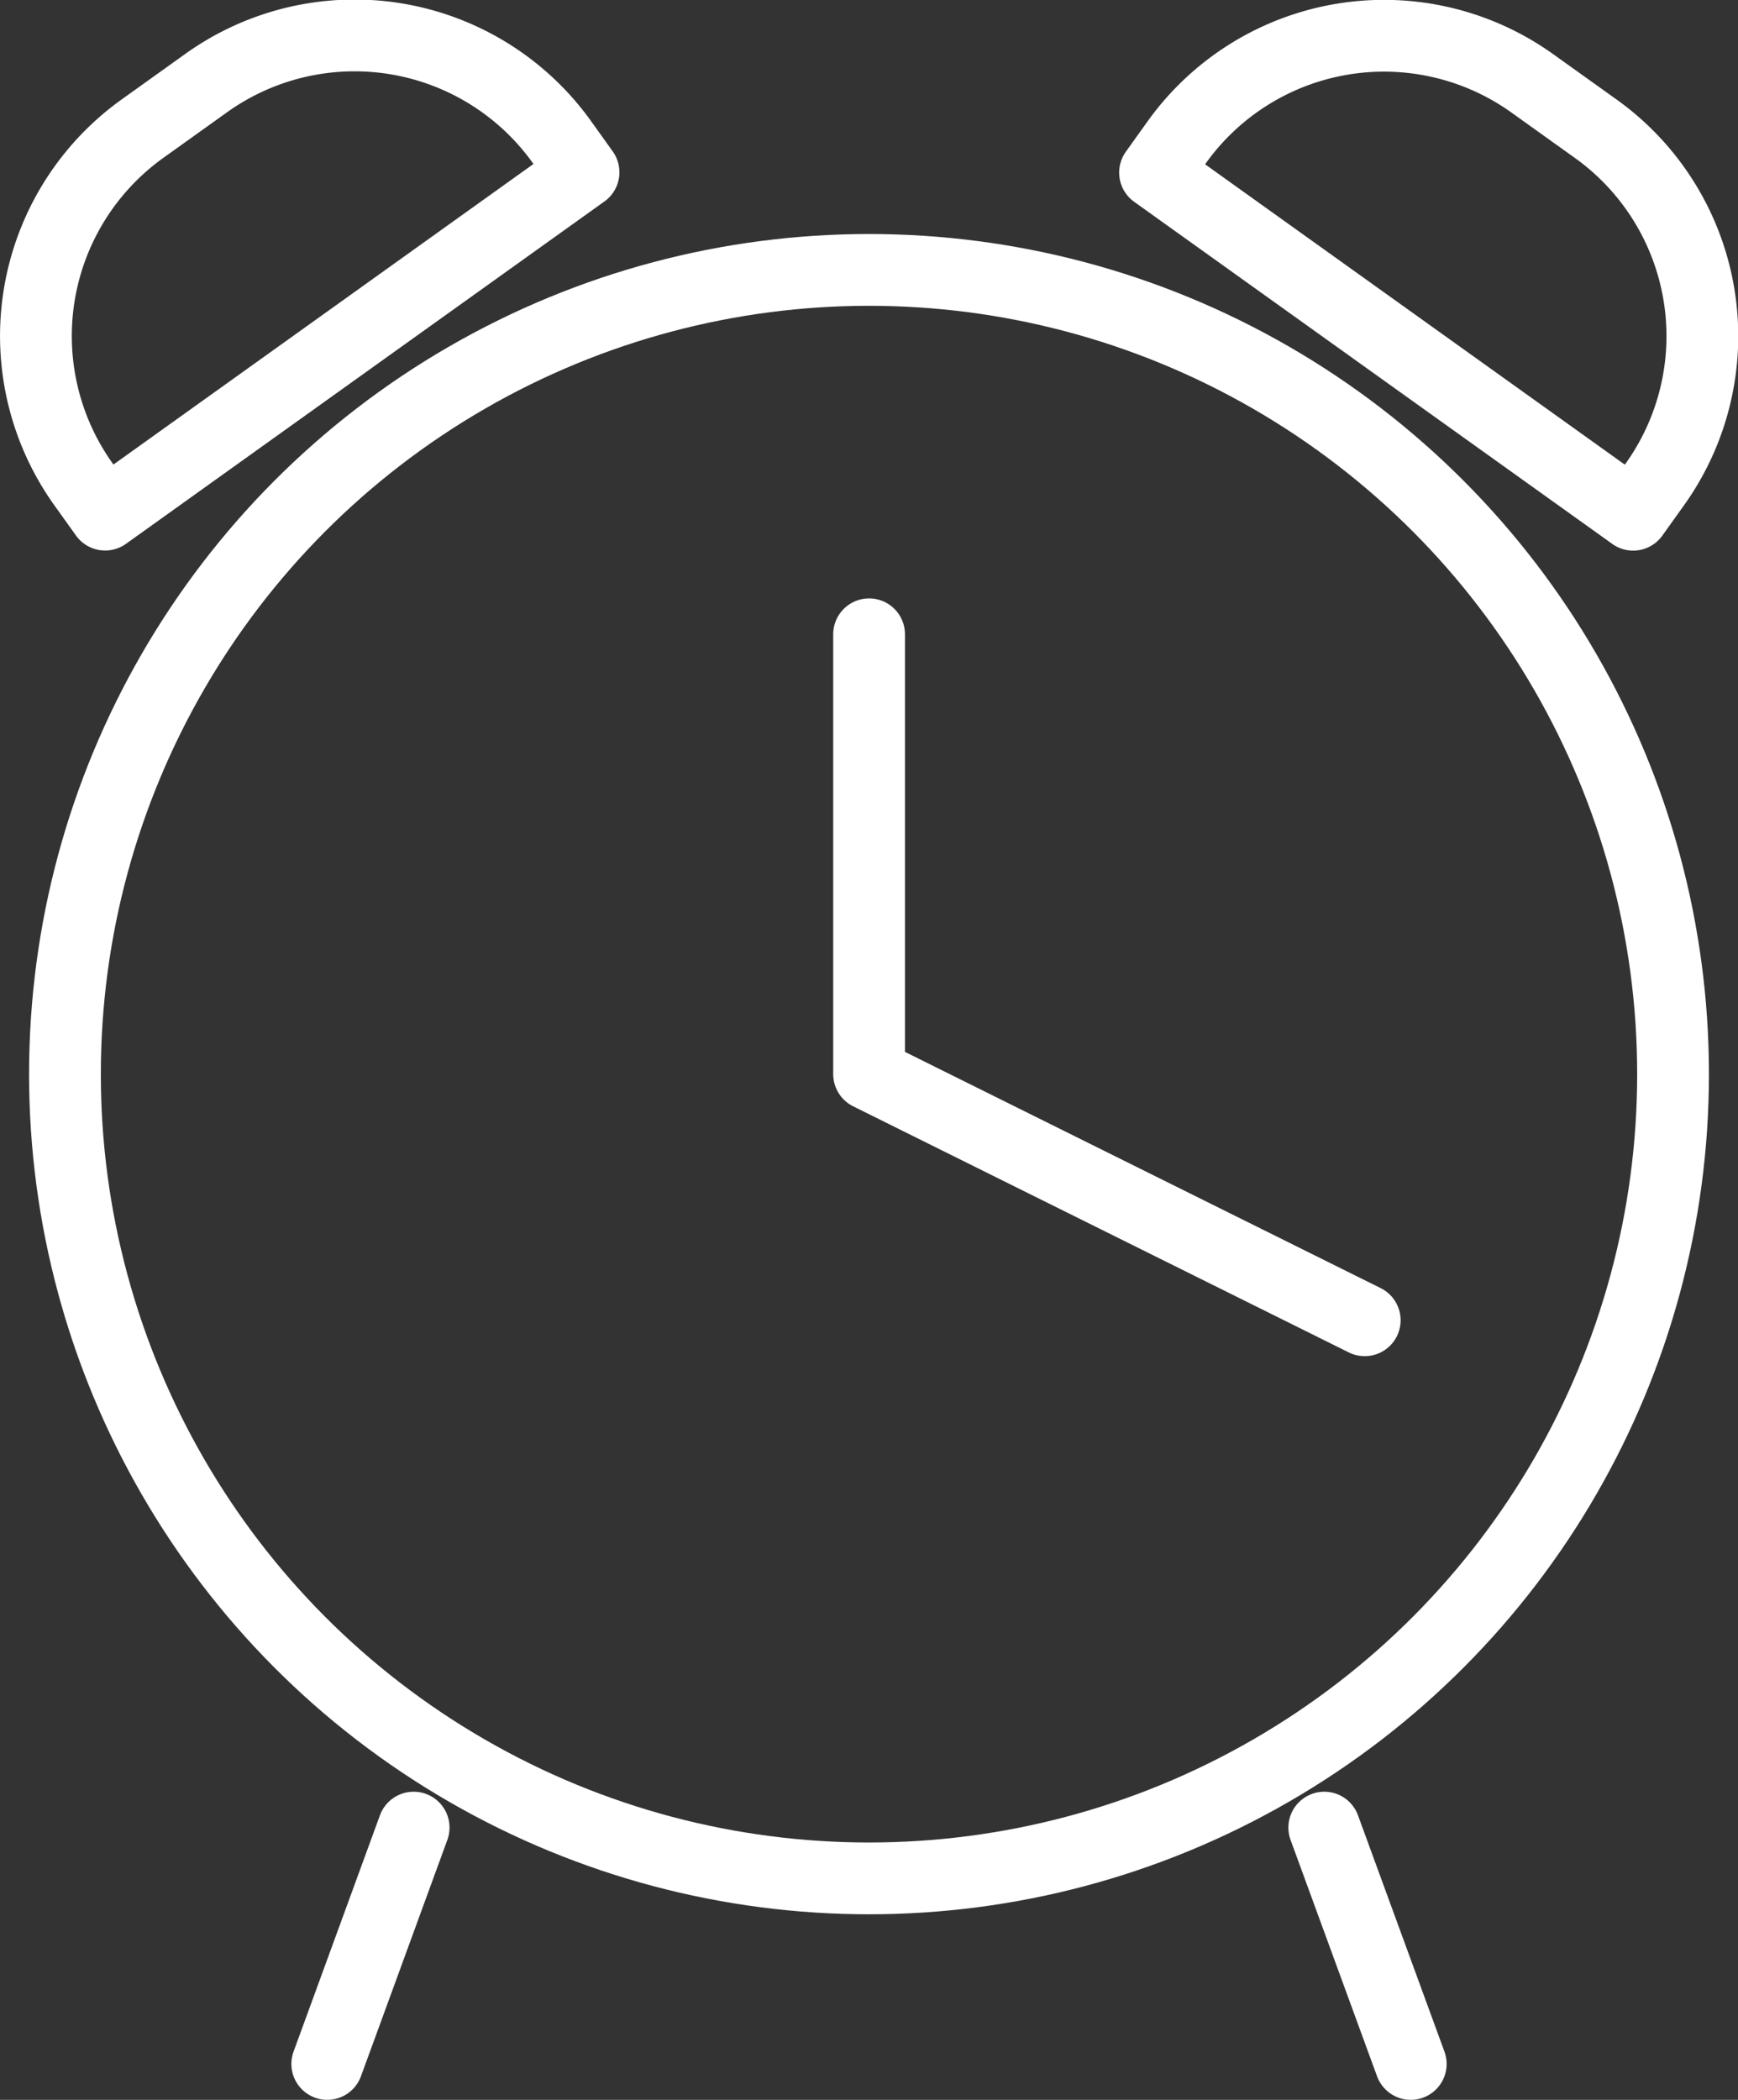 <?xml version="1.0" encoding="UTF-8"?> <svg xmlns="http://www.w3.org/2000/svg" id="Слой_1" data-name="Слой 1" viewBox="0 0 193.74 234.02"><rect x="0" y="0" width="193.74" height="234.02" fill="#333333" stroke="none"/> <defs> <style>.cls-1{fill:none;stroke:#fff;stroke-linecap:round;stroke-linejoin:round;stroke-width:8px;}</style> </defs> <title>clock</title> <circle class="cls-1" cx="96.87" cy="119.71" r="89.63"></circle> <path class="cls-1" d="M165.85,110.86h8.68A28.42,28.42,0,0,1,203,139.29v4.13a0,0,0,0,1,0,0H137.43a0,0,0,0,1,0,0v-4.13A28.42,28.42,0,0,1,165.85,110.86Z" transform="translate(-183.5 20.67) rotate(-35.58)"></path> <path class="cls-1" d="M273.38,110.86h65.53a0,0,0,0,1,0,0V115a28.42,28.42,0,0,1-28.42,28.42h-8.68A28.42,28.42,0,0,1,273.38,115v-4.13A0,0,0,0,1,273.38,110.86Z" transform="translate(339.89 306.59) rotate(-144.42)"></path> <polyline class="cls-1" points="96.88 70.69 96.88 119.71 152.13 147.14"></polyline> <line class="cls-1" x1="46.11" y1="203.68" x2="36.48" y2="230.02"></line> <line class="cls-1" x1="147.62" y1="203.68" x2="157.26" y2="230.02"></line> </svg> 